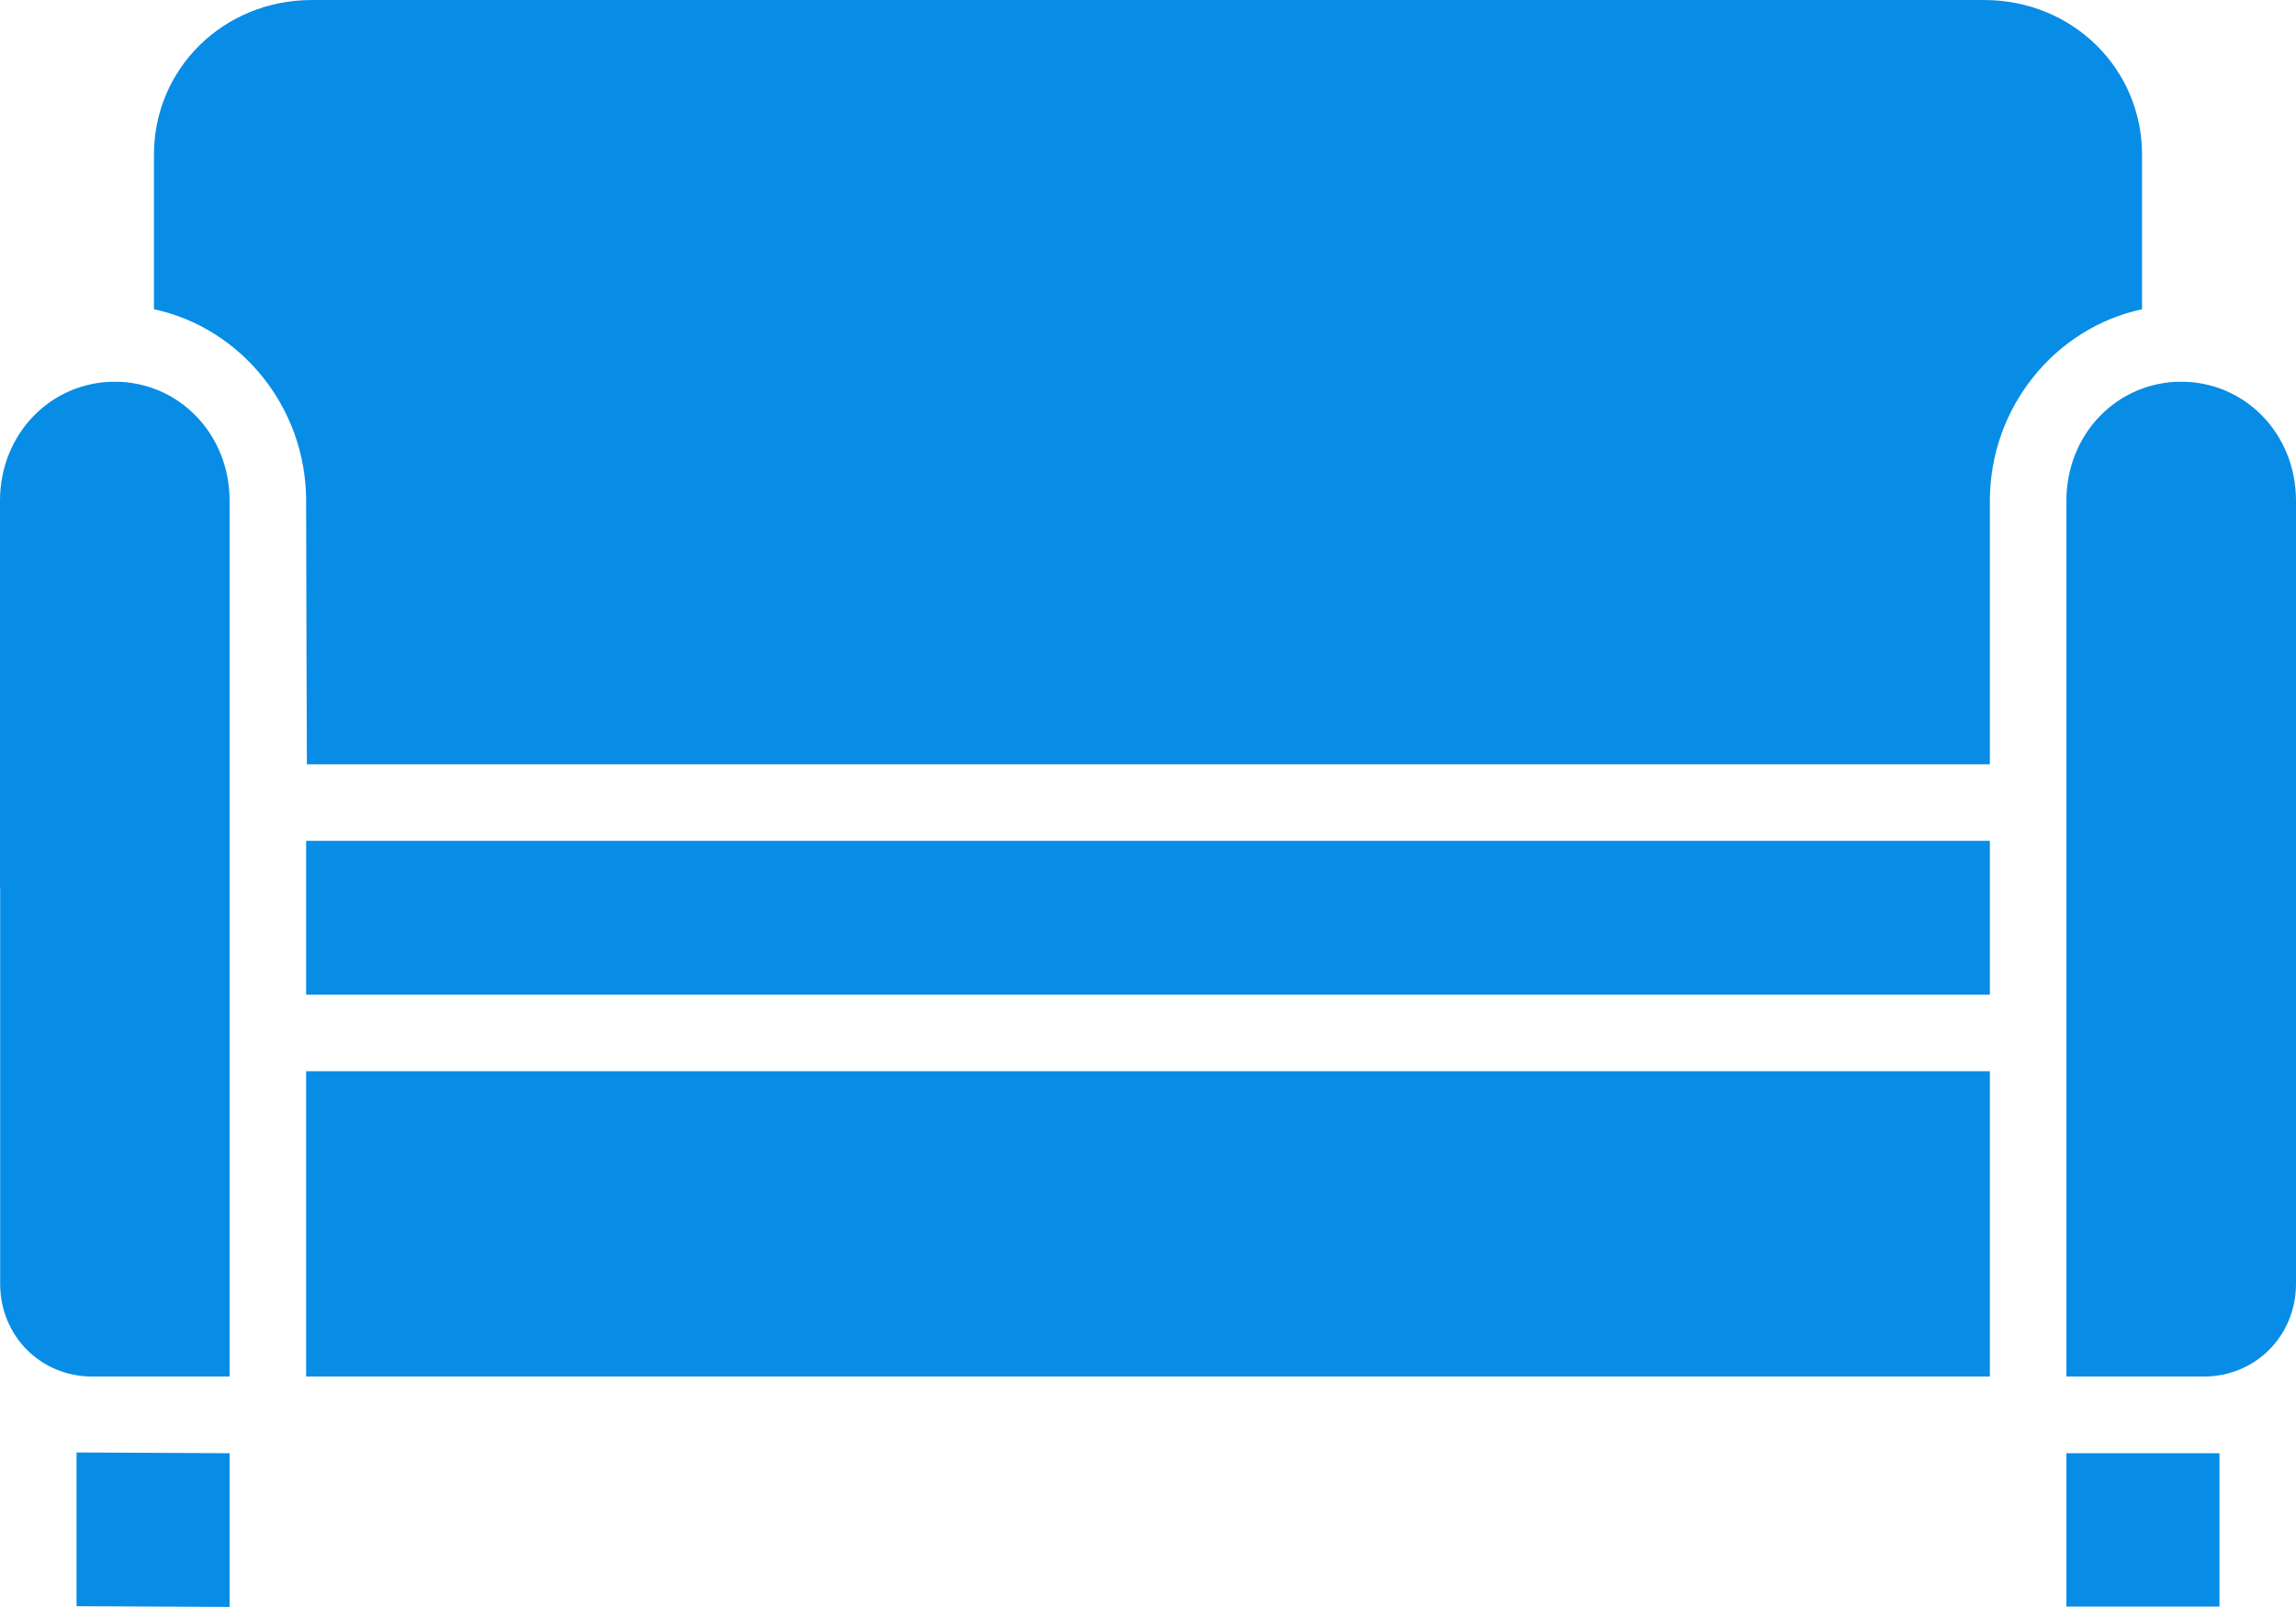 <?xml version="1.0" encoding="UTF-8"?> <svg xmlns="http://www.w3.org/2000/svg" width="180" height="126" viewBox="0 0 180 126" fill="none"> <path d="M24.457 0H155.543C162.486 0 167.93 5.386 167.93 12.129V24.247C161.109 25.708 156 31.935 156 39.27V59.93H24.059C24.059 59.93 23.999 44.327 23.999 39.27C23.999 31.934 18.89 25.708 12.069 24.247V12.129C12.069 5.386 17.514 0 24.456 0H24.457ZM9 29.93C13.992 29.93 18 33.999 18 39.267V107.93H7.231C3.182 107.93 0.012 104.746 0.012 100.652V69.598H0V39.27C0 33.999 4.008 29.93 9 29.93L9 29.93ZM171 29.93C175.993 29.93 180 33.999 180 39.267V82.463V100.652C180 104.746 176.819 107.93 172.77 107.93H162V39.267C162 33.997 166.008 29.93 171 29.93ZM24 65.93H156V77.988H24V65.93ZM24 83.988H156V107.93H24V83.988ZM6 113.882L18 113.942V125.995L6 125.936V113.882ZM162 113.942H174V125.965H162V113.942Z" fill="#078DE6"></path> </svg> 